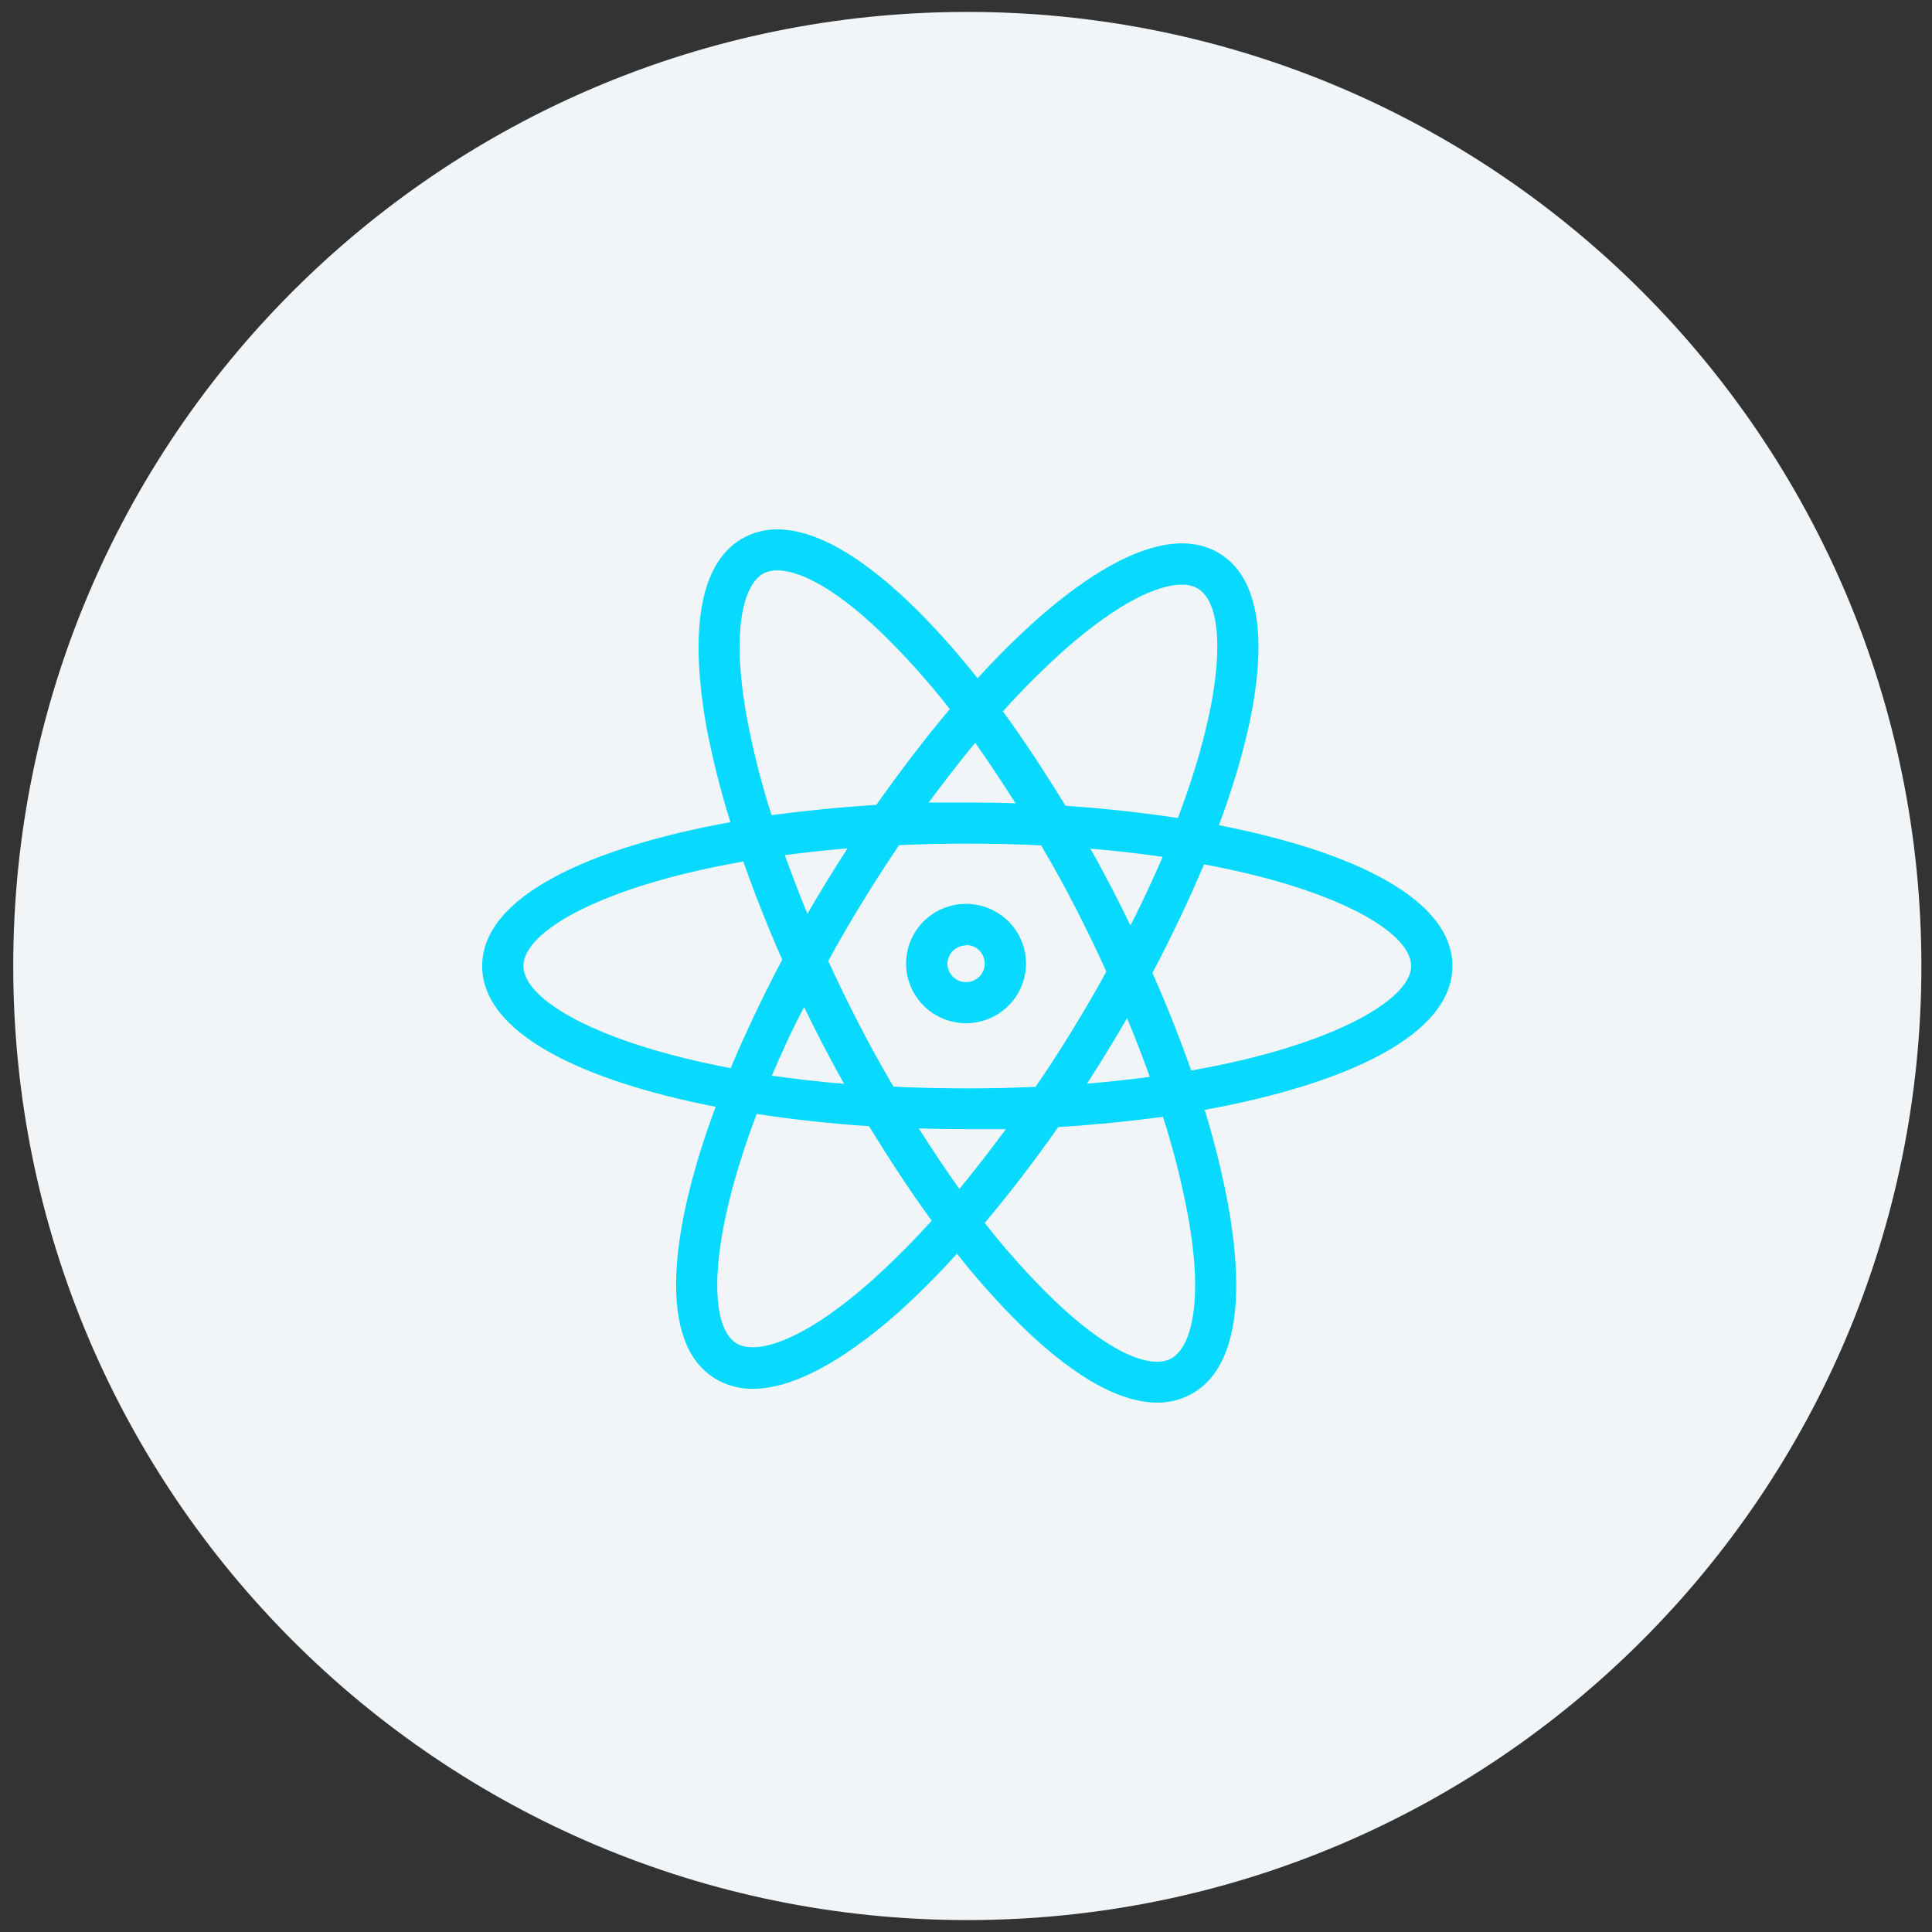 <svg width="81" height="81" viewBox="0 0 81 81" fill="none" xmlns="http://www.w3.org/2000/svg">
<rect x="0" y="0" width="81" height="81" fill="#333333" stroke="none"/>
<g clip-path="url(#clip0_1700_4267)">
<path d="M40.555 80.5C62.646 80.5 80.555 62.591 80.555 40.5C80.555 18.409 62.646 0.5 40.555 0.5C18.463 0.5 0.555 18.409 0.555 40.5C0.555 62.591 18.463 80.5 40.555 80.5Z" fill="#F2F5F7"/>
<path d="M40.502 42.9C40.999 42.9 41.485 42.753 41.899 42.478C42.312 42.203 42.634 41.812 42.825 41.354C43.015 40.897 43.065 40.394 42.968 39.908C42.871 39.423 42.631 38.977 42.28 38.627C41.928 38.277 41.48 38.038 40.992 37.942C40.505 37.845 39.999 37.895 39.54 38.084C39.08 38.273 38.688 38.594 38.411 39.006C38.135 39.418 37.988 39.901 37.988 40.397C37.989 41.06 38.254 41.696 38.725 42.165C39.197 42.634 39.836 42.898 40.502 42.9ZM40.502 39.617C40.657 39.617 40.808 39.663 40.937 39.748C41.066 39.834 41.166 39.956 41.226 40.098C41.285 40.241 41.3 40.397 41.27 40.549C41.24 40.7 41.165 40.839 41.056 40.948C40.946 41.057 40.807 41.131 40.655 41.161C40.503 41.191 40.345 41.176 40.202 41.117C40.059 41.058 39.937 40.958 39.851 40.83C39.764 40.702 39.719 40.551 39.719 40.397C39.725 40.194 39.811 40.002 39.957 39.86C40.103 39.719 40.298 39.639 40.502 39.638V39.617ZM60.893 40.5C60.893 37.678 56.687 35.684 51.104 34.598C53.073 29.299 53.536 24.668 51.126 23.203C49.395 22.143 46.738 23.091 43.501 25.943C42.62 26.73 41.781 27.563 40.987 28.437C40.255 27.511 39.475 26.624 38.65 25.779C35.62 22.708 33.059 21.579 31.237 22.514C29.415 23.449 28.87 26.171 29.605 30.41C29.865 31.782 30.204 33.137 30.622 34.469C24.733 35.537 20.215 37.575 20.215 40.5C20.215 43.322 24.421 45.316 30.003 46.402C28.035 51.701 27.572 56.332 29.982 57.797C30.458 58.084 31.005 58.233 31.561 58.227C33.175 58.227 35.231 57.159 37.62 55.065C38.497 54.275 39.332 53.439 40.121 52.562C40.852 53.489 41.632 54.376 42.458 55.221C44.795 57.594 46.855 58.805 48.516 58.805C48.989 58.81 49.455 58.701 49.875 58.486C51.697 57.551 52.26 54.82 51.502 50.581C51.249 49.213 50.917 47.861 50.507 46.531C56.375 45.463 60.893 43.425 60.893 40.5ZM44.648 27.231C46.932 25.219 48.568 24.513 49.546 24.513C49.783 24.505 50.019 24.561 50.226 24.677C51.455 25.422 51.372 29.049 49.382 34.296C47.871 34.064 46.283 33.891 44.674 33.784C43.808 32.375 42.943 31.048 42.047 29.825C42.864 28.912 43.733 28.047 44.648 27.231ZM33.712 42.223C33.946 42.701 34.184 43.184 34.431 43.662C34.746 44.265 35.062 44.86 35.391 45.441C34.33 45.352 33.32 45.237 32.362 45.097C32.764 44.153 33.197 43.197 33.712 42.223ZM32.903 35.852C33.738 35.74 34.634 35.645 35.534 35.567C35.244 36.02 34.954 36.472 34.669 36.937C34.383 37.403 34.119 37.85 33.851 38.311C33.509 37.484 33.197 36.657 32.903 35.852ZM34.725 40.289C35.157 39.488 35.638 38.669 36.148 37.833C36.659 36.998 37.17 36.209 37.693 35.434C38.617 35.391 39.57 35.369 40.554 35.369C41.623 35.369 42.657 35.395 43.648 35.442C44.159 36.304 44.655 37.206 45.137 38.148C45.569 39.009 46.002 39.871 46.383 40.733C45.95 41.534 45.47 42.352 44.959 43.188C44.449 44.024 43.938 44.808 43.414 45.566C42.491 45.609 41.538 45.631 40.554 45.631C39.485 45.631 38.451 45.605 37.46 45.558C36.949 44.696 36.453 43.794 35.971 42.852C35.525 41.995 35.119 41.138 34.725 40.289ZM46.435 44.063C46.716 43.61 46.984 43.149 47.253 42.688C47.599 43.52 47.919 44.343 48.205 45.148C47.37 45.26 46.474 45.355 45.574 45.433C45.864 44.98 46.154 44.528 46.435 44.063ZM47.395 38.798C47.162 38.32 46.924 37.838 46.677 37.359C46.361 36.756 46.045 36.162 45.717 35.58C46.775 35.669 47.785 35.784 48.746 35.925C48.343 36.847 47.91 37.803 47.395 38.798ZM42.579 33.68C41.904 33.654 41.225 33.646 40.554 33.646C40.017 33.646 39.476 33.646 38.935 33.646C39.58 32.784 40.234 31.923 40.887 31.139C41.458 31.957 42.021 32.801 42.579 33.68ZM32.024 24.035C32.2 23.95 32.392 23.909 32.587 23.914C33.548 23.914 35.184 24.711 37.408 26.977C38.265 27.848 39.071 28.767 39.822 29.73C38.784 30.958 37.75 32.315 36.741 33.745C35.244 33.84 33.768 33.986 32.349 34.176C31.917 32.833 31.57 31.465 31.31 30.079C30.622 26.253 31.228 24.444 32.024 24.035ZM21.946 40.5C21.946 39.022 25.304 37.144 31.163 36.119C31.635 37.459 32.176 38.837 32.795 40.233C31.994 41.749 31.267 43.283 30.631 44.782C25.109 43.74 21.946 41.93 21.946 40.5ZM36.46 53.769C33.517 56.353 31.648 56.784 30.882 56.323C29.653 55.578 29.735 51.951 31.726 46.703C33.236 46.936 34.824 47.108 36.434 47.216C37.3 48.625 38.165 49.952 39.061 51.175C38.243 52.087 37.375 52.953 36.46 53.769ZM38.529 47.307C39.204 47.333 39.883 47.341 40.554 47.341H42.172C41.528 48.203 40.874 49.064 40.221 49.848C39.649 49.043 39.087 48.198 38.529 47.32V47.307ZM49.083 56.965C48.283 57.396 46.452 56.815 43.7 54.023C42.843 53.152 42.036 52.233 41.285 51.27C42.324 50.042 43.358 48.685 44.366 47.255C45.864 47.16 47.339 47.014 48.759 46.824C49.19 48.167 49.537 49.535 49.797 50.921C50.507 54.747 49.88 56.556 49.083 56.965ZM49.949 44.903C49.477 43.563 48.936 42.184 48.317 40.789C49.118 39.272 49.845 37.739 50.481 36.239C55.998 37.26 59.162 39.07 59.162 40.5C59.162 41.93 55.804 43.856 49.944 44.881L49.949 44.903Z" fill="#08D9FF"/>
</g>
<defs>
<clipPath id="clip0_1700_4267">
<rect width="80" height="80" fill="white" transform="translate(0.555 0.5)"/>
</clipPath>
</defs>
</svg>
